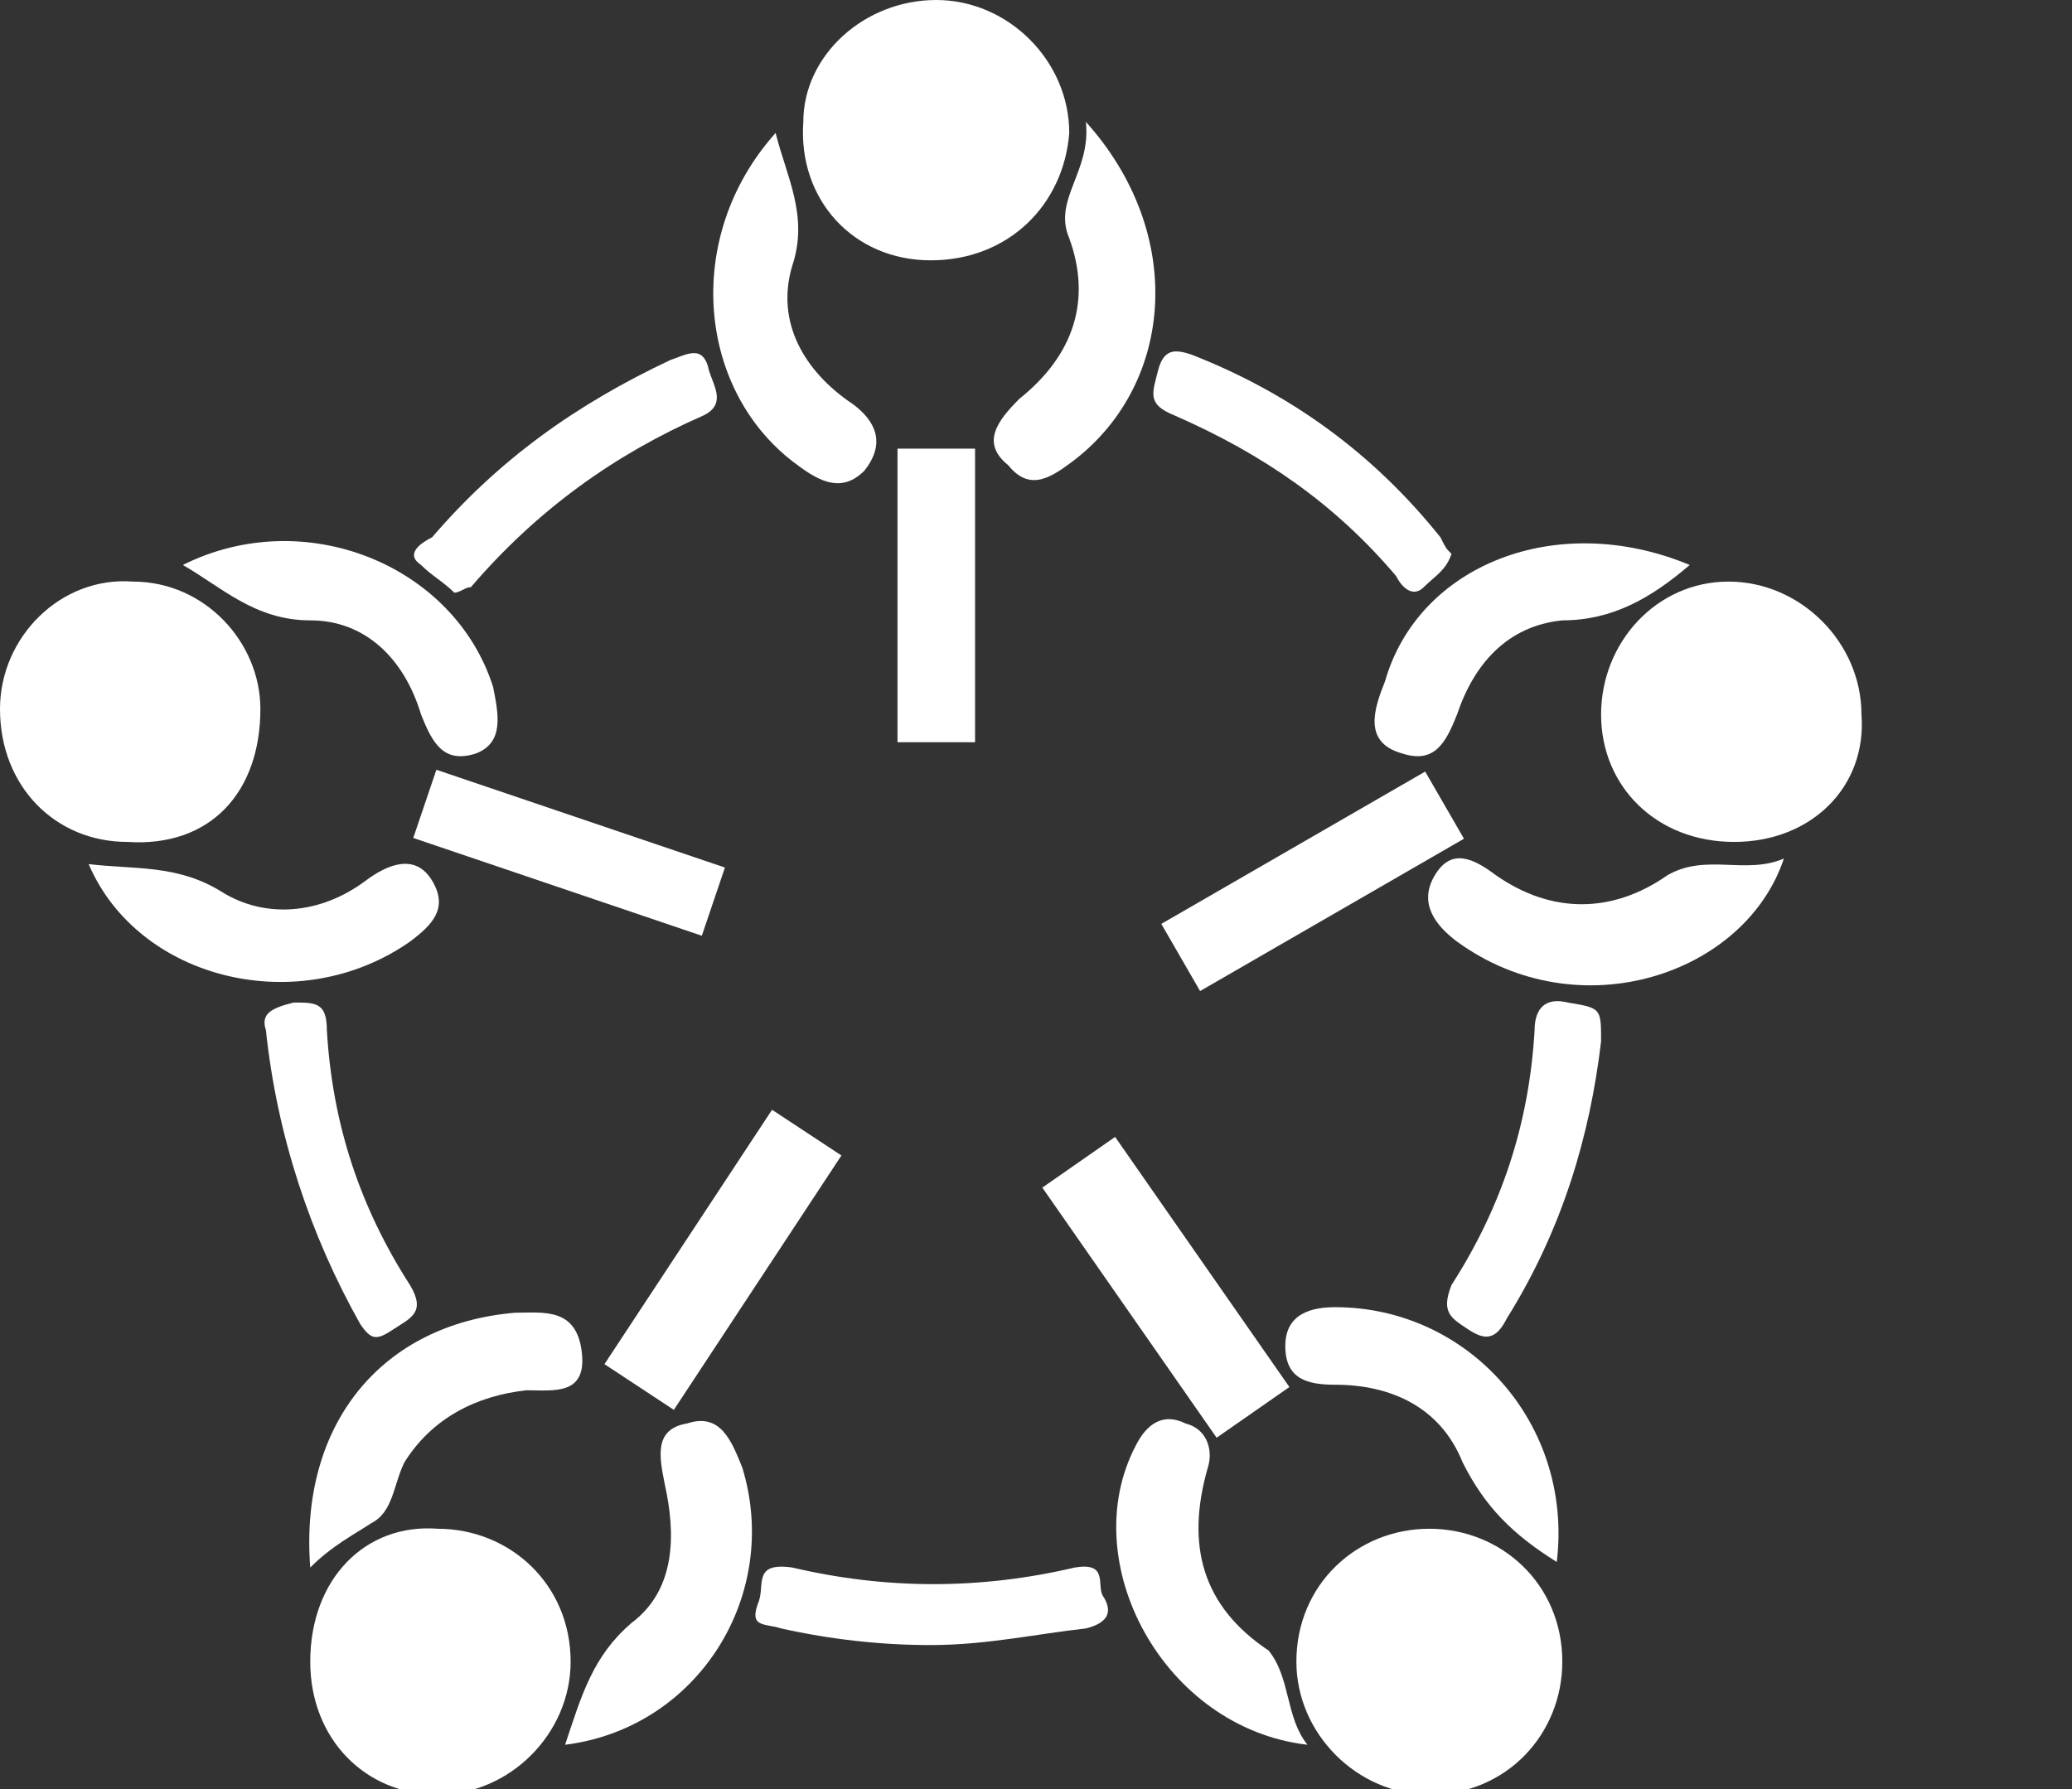 <?xml version="1.0" encoding="utf-8"?>
<!-- Generator: Adobe Illustrator 22.1.0, SVG Export Plug-In . SVG Version: 6.00 Build 0)  -->
<svg version="1.1" id="Layer_1" xmlns="http://www.w3.org/2000/svg" xmlns:xlink="http://www.w3.org/1999/xlink" x="0px" y="0px"
	 viewBox="0 0 37.4 32.3" style="enable-background:new 0 0 37.4 32.3;" xml:space="preserve">
<rect x="0" y="0" width="37.4" height="32.3" fill="#333333" stroke="none"/>
<style type="text/css">
	.st0{fill:#363636;}
	.st1{fill:#FFFFFF;}
	.st2{clip-path:url(#SVGID_2_);}
	.st3{fill-rule:evenodd;clip-rule:evenodd;fill:#363636;}
	.st4{clip-path:url(#SVGID_4_);}
	.st5{clip-path:url(#SVGID_6_);}
	.st6{clip-path:url(#SVGID_8_);}
</style>
<g>
	<g>
		<path class="st1" d="M16.8,4.7c-1.4,0-2.4-1.1-2.3-2.5C14.5,1,15.6,0,16.9,0c1.3,0,2.4,1.1,2.4,2.4C19.2,3.7,18.2,4.7,16.8,4.7z"
			/>
		<path class="st1" d="M2.3,15.2c-1.3,0-2.3-1-2.3-2.4c0-1.3,1.1-2.4,2.4-2.3c1.3,0,2.3,1.1,2.3,2.3C4.7,14.3,3.8,15.3,2.3,15.2z"/>
		<path class="st1" d="M31.3,15.2c-1.4,0-2.4-1-2.4-2.3c0-1.3,1-2.4,2.3-2.4c1.3,0,2.4,1.1,2.4,2.4C33.7,14.2,32.7,15.2,31.3,15.2z"
			/>
		<path class="st1" d="M7.9,27.6c1.3,0,2.4,1,2.4,2.4c0,1.3-1.1,2.4-2.4,2.4c-1.3,0-2.3-1-2.3-2.4C5.6,28.5,6.6,27.5,7.9,27.6z"/>
		<path class="st1" d="M25.8,27.6c1.3,0,2.4,1,2.4,2.4c0,1.3-1,2.4-2.4,2.4c-1.3,0-2.4-1.1-2.4-2.4C23.4,28.6,24.5,27.6,25.8,27.6z"
			/>
		<path class="st1" d="M32.2,15.5c-0.7,2.1-3.7,3.1-5.9,1.5c-0.4-0.3-0.7-0.7-0.4-1.2c0.3-0.5,0.7-0.3,1.1,0c1,0.7,2.1,0.7,3.1,0
			C30.8,15.4,31.5,15.8,32.2,15.5z"/>
		<path class="st1" d="M5.6,28.3c-0.2-2.6,1.3-4.4,3.7-4.6c0.5,0,1.1-0.1,1.2,0.7c0.1,0.8-0.5,0.7-1,0.7c-0.9,0.1-1.7,0.5-2.2,1.3
			c-0.2,0.4-0.2,0.9-0.6,1.1C6.4,27.7,6,27.9,5.6,28.3z"/>
		<path class="st1" d="M1.6,15.6c0.8,0.1,1.6,0,2.4,0.5c0.8,0.5,1.8,0.4,2.6-0.2c0.4-0.3,0.9-0.5,1.2,0c0.3,0.5,0,0.8-0.4,1.1
			C5.4,18.4,2.5,17.7,1.6,15.6z"/>
		<path class="st1" d="M30.5,10.2c-0.7,0.6-1.4,1-2.3,1c-1,0.1-1.6,0.8-1.9,1.7c-0.2,0.5-0.4,0.9-1,0.7c-0.7-0.2-0.5-0.8-0.3-1.3
			C25.6,10.2,28.1,9.2,30.5,10.2z"/>
		<path class="st1" d="M3.3,10.2c2.2-1.1,4.9,0,5.6,2.2c0.1,0.5,0.2,1-0.3,1.2c-0.6,0.2-0.8-0.2-1-0.7c-0.3-1-1-1.7-2-1.7
			C4.6,11.2,4,10.6,3.3,10.2z"/>
		<path class="st1" d="M10.2,31.5c0.3-0.9,0.5-1.6,1.2-2.2c0.8-0.6,0.8-1.6,0.6-2.5c-0.1-0.5-0.2-1,0.4-1.1c0.6-0.2,0.8,0.3,1,0.8
			C14.1,28.8,12.6,31.2,10.2,31.5z"/>
		<path class="st1" d="M14,2.4c0.2,0.8,0.6,1.5,0.3,2.4c-0.3,1,0.2,1.9,1.1,2.5C15.8,7.6,16,8,15.6,8.5c-0.4,0.4-0.8,0.2-1.2-0.1
			C12.6,7.1,12.3,4.3,14,2.4z"/>
		<path class="st1" d="M28.1,28.2c-0.8-0.5-1.3-1-1.7-1.8C26,25.4,25.1,25,24.1,25c-0.5,0-0.9-0.1-0.9-0.7c0-0.6,0.5-0.7,0.9-0.7
			C26.5,23.6,28.4,25.7,28.1,28.2z"/>
		<path class="st1" d="M19.6,2.2c1.8,2,1.6,4.7-0.2,6.1c-0.4,0.3-0.8,0.6-1.2,0.1C17.7,8,18,7.6,18.4,7.2c1-0.8,1.3-1.8,0.9-2.9
			C19,3.6,19.7,3.1,19.6,2.2z"/>
		<path class="st1" d="M23.6,31.5c-2.6-0.3-4.2-3.3-3.1-5.4c0.2-0.4,0.5-0.6,0.9-0.4c0.4,0.1,0.5,0.5,0.4,0.8
			c-0.4,1.4-0.1,2.5,1.1,3.3C23.3,30.3,23.2,31,23.6,31.5z"/>
		<path class="st1" d="M8.2,10.7c-0.2-0.2-0.4-0.3-0.6-0.5C7.3,10,7.6,9.8,7.8,9.7c1.2-1.4,2.6-2.4,4.3-3.2c0.3-0.1,0.6-0.3,0.7,0.2
			c0.1,0.3,0.3,0.6-0.1,0.8c-1.6,0.7-3,1.7-4.2,3.1C8.4,10.6,8.3,10.7,8.2,10.7z"/>
		<path class="st1" d="M26.2,10c-0.1,0.3-0.3,0.4-0.5,0.6c-0.2,0.2-0.4,0-0.5-0.2c-1.1-1.3-2.4-2.2-4-2.9c-0.5-0.2-0.4-0.4-0.3-0.8
			c0.1-0.4,0.3-0.4,0.6-0.3c1.8,0.7,3.3,1.8,4.5,3.3C26.1,9.9,26.1,9.9,26.2,10z"/>
		<path class="st1" d="M28.9,18.8c-0.2,1.7-0.7,3.4-1.7,5c-0.2,0.4-0.4,0.4-0.7,0.2c-0.3-0.2-0.5-0.3-0.3-0.8
			c0.9-1.4,1.4-2.9,1.5-4.6c0-0.4,0.2-0.6,0.6-0.5C28.9,18.2,28.9,18.2,28.9,18.8z"/>
		<path class="st1" d="M16.8,29.7c-0.9,0-1.8-0.1-2.7-0.3c-0.3-0.1-0.6,0-0.4-0.5c0.1-0.3-0.1-0.7,0.6-0.6c1.7,0.4,3.4,0.4,5.1,0
			c0.6-0.1,0.4,0.3,0.5,0.5c0.2,0.3,0.1,0.5-0.3,0.6C18.7,29.5,17.8,29.7,16.8,29.7z"/>
		<path class="st1" d="M4.8,18.6c-0.1-0.3,0.1-0.4,0.5-0.5c0.4,0,0.6,0,0.6,0.5c0.1,1.7,0.6,3.2,1.5,4.6c0.3,0.5,0,0.6-0.3,0.8
			c-0.3,0.2-0.4,0.2-0.6-0.1C5.6,22.3,5,20.5,4.8,18.6z"/>
	</g>
	<rect x="16.2" y="8.1" class="st1" width="1.4" height="5.3"/>
	<rect x="23" y="13.2" transform="matrix(0.5 0.866 -0.866 0.5 25.656 -12.588)" class="st1" width="1.4" height="5.5"/>
	<rect x="9.6" y="12.7" transform="matrix(0.321 -0.947 0.947 0.321 -7.649 20.143)" class="st1" width="1.3" height="5.5"/>
	<rect x="12.3" y="20" transform="matrix(0.835 0.55 -0.55 0.835 14.665 -3.429)" class="st1" width="1.5" height="5.5"/>
	<rect x="20.2" y="20.5" transform="matrix(0.821 -0.572 0.572 0.821 -9.496 16.165)" class="st1" width="1.6" height="5.5"/>
</g>
</svg>
